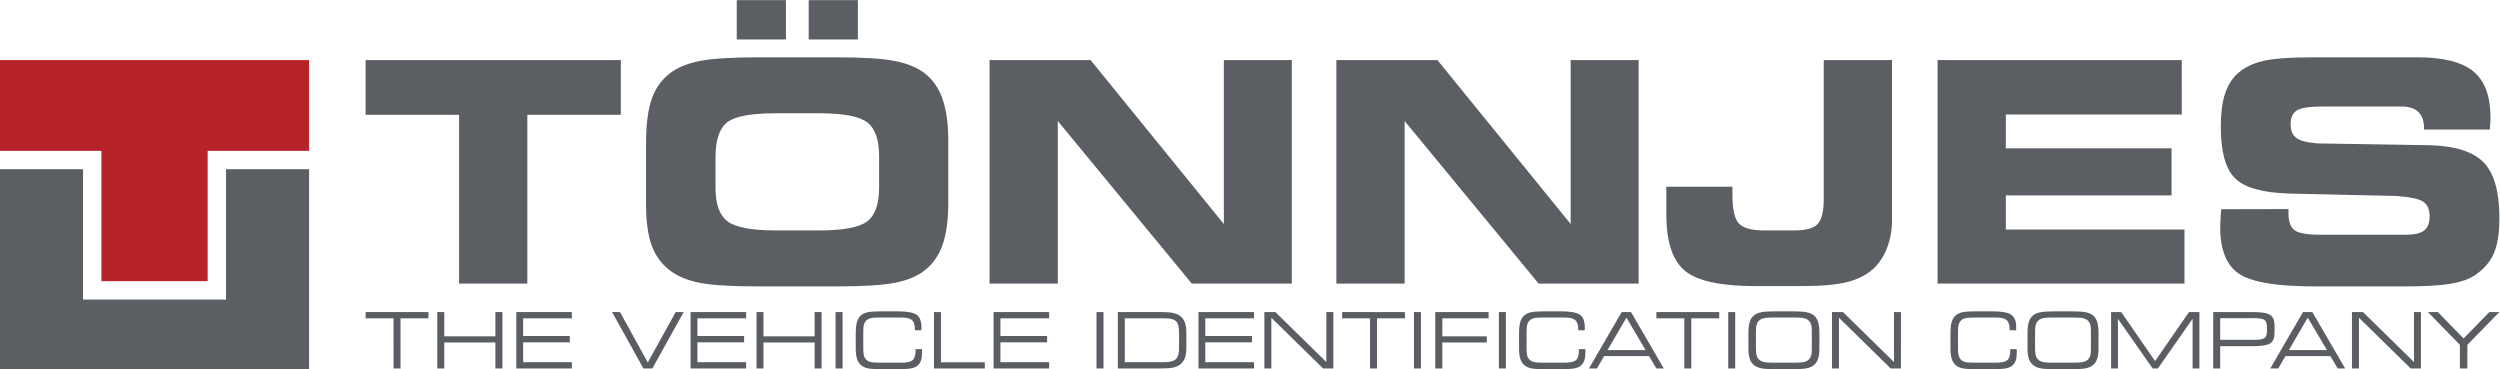 <?xml version="1.0" encoding="UTF-8" standalone="no"?>
<svg
   xmlns:dc="http://purl.org/dc/elements/1.1/"
   xmlns:cc="http://creativecommons.org/ns#"
   xmlns:rdf="http://www.w3.org/1999/02/22-rdf-syntax-ns#"
   xmlns:svg="http://www.w3.org/2000/svg"
   xmlns="http://www.w3.org/2000/svg"
   viewBox="0 0 372.467 55"
   height="55"
   width="372.467"
   xml:space="preserve"
   id="svg2"
   version="1.1"><defs
     id="defs6" /><g
     transform="matrix(1.333,0,0,-1.333,0,55)"
     id="g10"><g
       transform="scale(0.1)"
       id="g12"><path
         id="path14"
         style="fill:#5b5f63;fill-opacity:1;fill-rule:nonzero;stroke:none"
         d="m 2482.5,178.781 75.26,0.164 v -4.578 c 0,-9.453 2.3,-15.812 6.88,-19.133 4.58,-3.32 14.26,-4.98 28.93,-4.98 h 95.77 c 9.39,0 16.09,1.601 20.15,4.805 4.02,3.156 6.03,8.476 6.03,15.812 0,7.508 -2.3,12.891 -6.94,16.152 -4.63,3.211 -14.66,5.379 -29.96,6.532 l -119.82,2.695 c -29.95,0.91 -50.23,6.582 -60.77,17.121 -10.6,10.539 -15.87,29.672 -15.87,57.449 0,14.317 1.38,26.118 4.18,35.399 2.81,9.281 7.27,17.015 13.47,23.195 7.21,6.934 16.71,11.863 28.46,14.781 11.74,2.918 30.87,4.352 57.39,4.352 h 116.45 c 28.87,0 49.66,-5.266 62.37,-15.809 12.72,-10.48 19.08,-27.55 19.08,-51.211 0,-1.543 -0.06,-3.207 -0.12,-5.039 -0.05,-1.769 -0.23,-4.691 -0.57,-8.703 h -73.54 v 1.028 c 0,8.25 -2.12,14.441 -6.3,18.562 -4.19,4.125 -10.49,6.191 -18.85,6.191 h -87.92 c -14.67,0 -24.35,-1.441 -29.04,-4.363 -4.7,-2.918 -7.04,-8.015 -7.04,-15.23 0,-7.16 2.11,-12.371 6.35,-15.524 4.24,-3.203 12.08,-5.211 23.49,-6.129 l 125.5,-2.007 c 28.63,-0.801 48.79,-7.215 60.48,-19.297 11.68,-12.09 17.53,-32.762 17.53,-61.981 0,-17.297 -2.18,-30.754 -6.48,-40.265 -4.3,-9.512 -11.51,-17.637 -21.71,-24.344 -6.7,-4.238 -15.81,-7.278 -27.31,-9.16 -11.53,-1.836 -28.19,-2.754 -50.01,-2.754 h -101.67 c -41.7,0 -69.65,4.695 -83.74,14.031 -14.09,9.395 -21.13,26.809 -21.13,52.414 0,1.434 0.1,3.895 0.28,7.273 0.17,3.438 0.4,7.618 0.74,12.551 z m -43.98,105.844 H 2241.88 V 246.82 h 185.23 v -52.582 h -185.23 v -38.144 h 199.67 V 95.606 H 2165.59 V 345.457 h 272.93 V 284.625 Z M 2114.66,166.113 c 0,-10.535 -1.78,-20.508 -5.26,-29.89 -3.56,-9.395 -8.42,-17.129 -14.73,-23.203 -7.5,-7.161 -17.24,-12.317 -29.33,-15.469 -12.03,-3.144 -28.92,-4.699 -50.74,-4.699 h -53.16 c -37.81,0 -63.69,5.559 -77.61,16.613 -13.98,11.121 -21.08,31.562 -21.43,61.348 v 33.05 h 73.9 v -8.871 c 0,-16.328 2.4,-27.101 7.27,-32.199 4.87,-5.156 14.26,-7.734 28.06,-7.734 h 34.38 c 12.31,0 20.79,2.355 25.43,7.05 4.64,4.7 6.92,14.153 6.92,28.352 v 154.996 h 76.3 V 166.113 Z M 1831.48,95.606 H 1719.73 L 1569.94,277.352 V 95.606 h -76.29 V 345.457 h 112.95 l 148.93,-183.238 v 183.238 h 75.95 V 95.606 Z m -387.66,0 H 1332.07 L 1182.29,277.352 V 95.606 H 1106 V 345.457 h 112.94 l 148.93,-183.238 v 183.238 h 75.95 V 95.606 Z M 823.438,368.48 v 43.993 h 54.988 V 368.48 h -54.988 z m 80.421,0 v 43.993 h 54.985 V 368.48 H 903.859 Z M 867.027,155.059 h 48.516 c 26.977,0 44.906,3.379 53.727,10.136 8.878,6.77 13.285,19.309 13.285,37.637 v 35.398 c 0,18.329 -4.407,30.872 -13.285,37.629 -8.821,6.758 -26.75,10.137 -53.727,10.137 h -48.805 c -27.547,0 -45.593,-3.433 -54.183,-10.25 -8.535,-6.812 -12.828,-19.758 -12.828,-38.891 v -34.714 c 0,-17.981 4.523,-30.293 13.515,-36.993 8.996,-6.71 26.926,-10.089 53.785,-10.089 z M 846.406,92.512 c -29.215,0 -50.574,1.316 -64.097,3.953 -13.567,2.637 -24.571,7.16 -33.043,13.515 -9.625,7.161 -16.555,16.555 -20.852,28.125 -4.238,11.633 -6.355,26.985 -6.355,46.114 v 68.101 c 0,20.91 2.117,37.52 6.355,49.715 4.297,12.203 11.227,21.883 20.852,29.047 8.355,6.293 19.523,10.766 33.449,13.461 13.922,2.687 35.051,4.004 63.351,4.004 h 89.813 c 28.402,0 49.66,-1.317 63.691,-4.004 14.03,-2.695 25.2,-7.223 33.45,-13.461 9.28,-7.047 16.1,-16.672 20.39,-28.875 4.3,-12.254 6.47,-27.832 6.47,-46.902 v -69.543 c 0,-19.305 -2.17,-34.942 -6.47,-46.961 -4.29,-12.031 -11.11,-21.66 -20.39,-28.821 -8.36,-6.355 -19.47,-10.878 -33.219,-13.515 -13.75,-2.637 -35.055,-3.953 -63.922,-3.953 H 846.406 Z M 589.398,95.606 H 513.105 V 284.277 H 408.629 v 61.18 h 285.25 v -61.18 H 589.398 v -188.672 0" /><path
         id="path16"
         style="fill:#5a5e62;fill-opacity:1;fill-rule:nonzero;stroke:none"
         d="M 2749.38,0.781 V 27.16 l -35.74,36.668 h 11.11 l 28.79,-29.551 28.79,29.551 h 11.2 L 2757.71,27.16 V 0.781 h -8.33 z m -112.83,0 h -7.8 V 63.828 h 12.32 L 2698.05,7.98 V 63.828 h 7.8 V 0.781 h -11.43 L 2636.55,57.492 V 0.781 Z m -99.11,0 36.6,63.047 h 10.4 l 36.69,-63.047 h -8.3 l -8.26,13.879 h -50.15 l -8.05,-13.879 h -8.93 z m 20.8,20.559 h 42.52 l -21.43,36.238 -21.09,-36.238 z m -76.75,11.445 h 38.23 c 5.68,0 9.43,0.684 11.29,2.039 1.85,1.359 2.77,4.211 2.77,8.555 v 3.008 c 0,4.348 -0.92,7.199 -2.77,8.555 -1.86,1.359 -5.61,2.043 -11.29,2.043 h -38.23 V 32.785 Z m 0,-32.004 h -7.81 V 63.828 h 43.8 c 10.03,0 16.66,-1.062 19.88,-3.223 3.23,-2.137 4.84,-6.055 4.84,-11.766 v -8.262 c 0,-5.695 -1.61,-9.621 -4.82,-11.73 -3.21,-2.117 -9.84,-3.172 -19.9,-3.172 h -35.99 V 0.781 Z m -114.32,0 h -7.63 V 63.828 h 11.3 l 37.86,-54.793 37.9,54.793 h 11.64 V 0.781 h -7.63 V 56.301 L 2411.84,0.781 h -5.9 L 2367.17,56.301 V 0.781 Z m -47.11,56.895 h -28.5 c -4.06,0 -7.2,-0.34 -9.39,-1.055 -2.2,-0.711 -3.93,-1.875 -5.17,-3.523 -0.91,-1.191 -1.54,-2.59 -1.9,-4.211 -0.37,-1.629 -0.56,-4.336 -0.56,-8.125 V 39.668 24.199 c 0,-3.789 0.19,-6.492 0.56,-8.125 0.36,-1.621 0.99,-3.016 1.9,-4.207 1.24,-1.652 2.97,-2.813 5.17,-3.527 2.19,-0.703 5.33,-1.055 9.39,-1.055 h 28.5 c 4.06,0 7.19,0.352 9.4,1.055 2.2,0.715 3.92,1.875 5.16,3.527 0.85,1.133 1.46,2.469 1.83,4.051 0.35,1.555 0.54,4.004 0.54,7.297 v 2.129 16.406 c 0,3.32 -0.19,5.762 -0.54,7.324 -0.37,1.543 -0.98,2.891 -1.83,4.024 -1.24,1.648 -2.96,2.812 -5.16,3.523 -2.21,0.715 -5.34,1.055 -9.4,1.055 z M 2295.37,0 c -6.75,0 -11.74,0.332 -14.96,0.996 -3.22,0.664 -5.85,1.809 -7.87,3.418 -2.28,1.797 -3.91,4.172 -4.9,7.109 -1,2.949 -1.51,6.809 -1.51,11.621 v 17.199 c 0,5.254 0.49,9.422 1.49,12.539 0.98,3.106 2.59,5.547 4.83,7.324 2.01,1.59 4.65,2.715 7.95,3.398 3.28,0.672 8.25,1.004 14.88,1.004 h 21.06 c 6.63,0 11.6,-0.332 14.88,-1.004 3.3,-0.684 5.95,-1.809 7.95,-3.398 2.19,-1.719 3.78,-4.121 4.79,-7.168 1.02,-3.066 1.53,-7.043 1.53,-11.926 V 23.516 c 0,-4.91 -0.51,-8.906 -1.53,-11.953 -1.01,-3.047 -2.6,-5.438 -4.79,-7.148 -2,-1.609 -4.61,-2.754 -7.81,-3.418 C 2328.15,0.332 2323.15,0 2316.34,0 h -20.97 z m -87.96,0 c -6.45,0 -11.18,0.332 -14.15,0.996 -2.96,0.664 -5.39,1.809 -7.28,3.418 -2.09,1.777 -3.62,4.133 -4.56,7.063 -0.95,2.949 -1.43,6.836 -1.43,11.668 v 17.168 c 0,5.266 0.48,9.445 1.43,12.57 0.94,3.106 2.47,5.547 4.56,7.324 1.88,1.602 4.36,2.742 7.42,3.406 3.05,0.664 7.68,0.996 13.94,0.996 h 19.87 c 10.26,0 17.21,-1.27 20.83,-3.828 3.61,-2.559 5.42,-7.227 5.42,-13.973 0,-0.891 -0.02,-1.562 -0.03,-2.043 -0.02,-0.476 -0.03,-0.926 -0.06,-1.316 h -7.2 v 0.945 c 0,4.914 -1.08,8.371 -3.24,10.332 -2.17,1.965 -5.97,2.949 -11.42,2.949 h -27.3 c -3.73,0 -6.64,-0.34 -8.71,-1.055 -2.08,-0.711 -3.69,-1.895 -4.85,-3.523 -0.81,-1.164 -1.39,-2.551 -1.73,-4.172 -0.34,-1.602 -0.51,-4.305 -0.51,-8.094 V 39.648 24.113 c 0,-3.789 0.17,-6.496 0.51,-8.098 0.34,-1.601 0.92,-2.988 1.73,-4.148 1.16,-1.652 2.77,-2.813 4.85,-3.527 2.07,-0.703 4.98,-1.055 8.71,-1.055 h 27.22 c 5.95,0 10.02,0.957 12.18,2.871 2.17,1.926 3.26,5.422 3.26,10.488 v 1.73 h 7.19 c 0,-0.391 0.01,-0.938 0.04,-1.633 0.03,-0.691 0.05,-1.18 0.05,-1.504 0,-3.965 -0.39,-7.109 -1.18,-9.473 -0.8,-2.352 -2.07,-4.285 -3.85,-5.77 -1.7,-1.477 -4.06,-2.512 -7.12,-3.098 C 2238.96,0.305 2234.02,0 2227.21,0 h -19.8 z m -152.05,0.781 h -7.8 V 63.828 h 12.31 L 2116.86,7.98 V 63.828 h 7.8 V 0.781 h -11.44 L 2055.36,57.492 V 0.781 Z m -47.28,56.895 h -28.51 c -4.06,0 -7.2,-0.34 -9.39,-1.055 -2.2,-0.711 -3.92,-1.875 -5.16,-3.523 -0.91,-1.191 -1.54,-2.59 -1.91,-4.211 -0.36,-1.629 -0.55,-4.336 -0.55,-8.125 V 39.668 24.199 c 0,-3.789 0.19,-6.492 0.55,-8.125 0.37,-1.621 1,-3.016 1.91,-4.207 1.24,-1.652 2.96,-2.813 5.16,-3.527 2.19,-0.703 5.33,-1.055 9.39,-1.055 h 28.51 c 4.06,0 7.18,0.352 9.4,1.055 2.19,0.715 3.92,1.875 5.16,3.527 0.85,1.133 1.46,2.469 1.81,4.051 0.38,1.555 0.56,4.004 0.56,7.297 v 2.129 16.406 c 0,3.32 -0.18,5.762 -0.56,7.324 -0.35,1.543 -0.96,2.891 -1.81,4.024 -1.24,1.648 -2.97,2.812 -5.16,3.523 -2.22,0.715 -5.34,1.055 -9.4,1.055 z M 1983.39,0 c -6.75,0 -11.74,0.332 -14.96,0.996 -3.22,0.664 -5.85,1.809 -7.88,3.418 -2.27,1.797 -3.9,4.172 -4.89,7.109 -1,2.949 -1.51,6.809 -1.51,11.621 v 17.199 c 0,5.254 0.49,9.422 1.49,12.539 0.98,3.106 2.58,5.547 4.83,7.324 2,1.59 4.65,2.715 7.95,3.398 3.28,0.672 8.25,1.004 14.88,1.004 h 21.06 c 6.63,0 11.6,-0.332 14.88,-1.004 3.3,-0.684 5.94,-1.809 7.95,-3.398 2.19,-1.719 3.78,-4.121 4.78,-7.168 1.03,-3.066 1.54,-7.043 1.54,-11.926 V 23.516 c 0,-4.91 -0.51,-8.906 -1.54,-11.953 -1,-3.047 -2.59,-5.438 -4.78,-7.148 -2.01,-1.609 -4.61,-2.754 -7.82,-3.418 C 2016.16,0.332 2011.15,0 2004.36,0 h -20.97 z m -43.98,0.781 h -7.8 V 63.828 h 7.8 V 0.781 Z m -49.07,0 h -7.8 V 56.809 h -31.22 v 7.019 h 70.24 v -7.019 h -31.22 V 0.781 Z m -114.4,0 36.59,63.047 h 10.41 l 36.69,-63.047 h -8.3 l -8.26,13.879 h -50.15 l -8.06,-13.879 h -8.92 z m 20.8,20.559 h 42.52 l -21.44,36.238 -21.08,-36.238 z M 1725.24,0 c -6.46,0 -11.19,0.332 -14.16,0.996 -2.95,0.664 -5.39,1.809 -7.28,3.418 -2.09,1.777 -3.61,4.133 -4.57,7.063 -0.94,2.949 -1.42,6.836 -1.42,11.668 v 17.168 c 0,5.266 0.48,9.445 1.42,12.57 0.96,3.106 2.48,5.547 4.57,7.324 1.88,1.602 4.36,2.742 7.42,3.406 3.05,0.664 7.69,0.996 13.95,0.996 h 19.86 c 10.26,0 17.22,-1.27 20.83,-3.828 3.61,-2.559 5.42,-7.227 5.42,-13.973 0,-0.891 -0.02,-1.562 -0.03,-2.043 -0.02,-0.476 -0.03,-0.926 -0.06,-1.316 H 1764 v 0.945 c 0,4.914 -1.09,8.371 -3.25,10.332 -2.17,1.965 -5.96,2.949 -11.41,2.949 h -27.31 c -3.73,0 -6.64,-0.34 -8.7,-1.055 -2.08,-0.711 -3.7,-1.895 -4.86,-3.523 -0.81,-1.164 -1.39,-2.551 -1.73,-4.172 -0.33,-1.602 -0.51,-4.305 -0.51,-8.094 V 39.648 24.113 c 0,-3.789 0.18,-6.496 0.51,-8.098 0.34,-1.601 0.92,-2.988 1.73,-4.148 1.16,-1.652 2.78,-2.813 4.86,-3.527 2.06,-0.703 4.97,-1.055 8.7,-1.055 h 27.22 c 5.96,0 10.02,0.957 12.19,2.871 2.16,1.926 3.25,5.422 3.25,10.488 v 1.73 h 7.2 c 0,-0.391 0.01,-0.938 0.03,-1.633 0.03,-0.691 0.05,-1.18 0.05,-1.504 0,-3.965 -0.39,-7.109 -1.19,-9.473 -0.79,-2.352 -2.06,-4.285 -3.84,-5.77 -1.69,-1.477 -4.06,-2.512 -7.11,-3.098 C 1756.78,0.305 1751.85,0 1745.03,0 h -19.79 z m -42.15,0.781 h -7.81 V 63.828 h 7.81 V 0.781 Z m -78.91,0 V 63.828 h 59.58 v -7.019 h -51.69 V 36.691 h 49.7 v -6.856 h -49.7 V 0.781 h -7.89 z m -16.03,0 h -7.81 V 63.828 h 7.81 V 0.781 Z m -49.08,0 h -7.8 V 56.809 h -31.23 v 7.019 h 70.25 v -7.019 h -31.22 V 0.781 Z m -118.11,0 h -7.8 V 63.828 h 12.31 L 1482.45,7.98 V 63.828 h 7.8 V 0.781 h -11.43 L 1420.96,57.492 V 0.781 Z m -81.45,0 V 63.828 h 62.09 v -7.019 h -54.47 V 37.031 h 52.19 v -7.02 h -52.19 V 7.805 h 54.47 V 0.781 h -62.09 z m -42.68,63.047 c 6.19,0 10.85,-0.312 14,-0.945 3.15,-0.637 5.73,-1.68 7.76,-3.117 2.57,-1.863 4.43,-4.277 5.61,-7.234 1.17,-2.969 1.76,-6.867 1.76,-11.699 V 23.781 c 0,-4.836 -0.59,-8.73 -1.76,-11.699 -1.18,-2.961 -3.04,-5.371 -5.61,-7.238 -2.03,-1.465 -4.61,-2.52 -7.76,-3.133 -3.15,-0.625 -7.81,-0.93 -14,-0.93 h -47.45 V 63.828 h 47.45 z m 5.01,-7.019 h -44.66 V 7.805 h 44.66 c 5.89,0 10.04,1.141 12.41,3.406 2.38,2.277 3.56,6.223 3.56,11.848 v 18.406 c 0,5.949 -1.11,9.98 -3.36,12.121 -2.22,2.156 -6.43,3.223 -12.61,3.223 z M 1233.35,0.781 h -7.81 V 63.828 h 7.81 V 0.781 Z m -122.84,0 V 63.828 h 62.1 v -7.019 h -54.47 V 37.031 h 52.18 v -7.02 h -52.18 V 7.805 h 54.47 V 0.781 h -62.1 z m -66.63,0 V 63.828 h 7.81 V 7.715 h 49 V 0.781 h -56.81 z M 983.867,0 c -6.465,0 -11.191,0.332 -14.152,0.996 -2.961,0.664 -5.395,1.809 -7.285,3.418 -2.098,1.777 -3.617,4.133 -4.567,7.063 -0.937,2.949 -1.418,6.836 -1.418,11.668 v 17.168 c 0,5.266 0.481,9.445 1.418,12.57 0.95,3.106 2.469,5.547 4.567,7.324 1.879,1.602 4.367,2.742 7.414,3.406 3.051,0.664 7.691,0.996 13.953,0.996 h 19.863 c 10.26,0 17.21,-1.27 20.83,-3.828 3.61,-2.559 5.42,-7.227 5.42,-13.973 0,-0.891 -0.02,-1.562 -0.03,-2.043 -0.02,-0.476 -0.03,-0.926 -0.06,-1.316 h -7.2 v 0.945 c 0,4.914 -1.08,8.371 -3.23,10.332 -2.17,1.965 -5.98,2.949 -11.43,2.949 h -27.304 c -3.726,0 -6.633,-0.34 -8.703,-1.055 -2.078,-0.711 -3.699,-1.895 -4.851,-3.523 -0.813,-1.164 -1.387,-2.551 -1.739,-4.172 -0.332,-1.602 -0.504,-4.305 -0.504,-8.094 V 39.648 24.113 c 0,-3.789 0.172,-6.496 0.504,-8.098 0.352,-1.601 0.926,-2.988 1.739,-4.148 1.152,-1.652 2.773,-2.813 4.851,-3.527 2.07,-0.703 4.977,-1.055 8.703,-1.055 h 27.224 c 5.95,0 10.01,0.957 12.18,2.871 2.17,1.926 3.26,5.422 3.26,10.488 v 1.73 h 7.19 c 0,-0.391 0.02,-0.938 0.04,-1.633 0.04,-0.691 0.05,-1.18 0.05,-1.504 0,-3.965 -0.39,-7.109 -1.19,-9.473 -0.79,-2.352 -2.07,-4.285 -3.84,-5.77 -1.69,-1.477 -4.07,-2.512 -7.11,-3.098 C 1015.41,0.305 1010.48,0 1003.66,0 H 983.867 Z M 941.715,0.781 H 933.91 V 63.828 h 7.805 V 0.781 Z m -88.395,0 h -7.8 V 63.828 h 7.8 V 36.691 h 57.16 v 27.137 h 7.801 V 0.781 H 910.48 V 29.836 H 853.32 V 0.781 Z m -81.453,0 V 63.828 h 62.098 V 56.809 H 779.504 V 37.031 h 52.18 v -7.02 h -52.18 V 7.805 h 54.461 V 0.781 h -62.098 z m -52.73,0 -35.024,63.047 h 8.864 L 724.012,7.473 755.23,63.828 h 8.93 L 729.137,0.781 h -10 z m -142.078,0 V 63.828 h 62.097 V 56.809 H 584.688 V 37.031 h 52.187 V 30.012 H 584.688 V 7.805 h 54.468 V 0.781 h -62.097 z m -80.5,0 H 488.75 V 63.828 h 7.809 V 36.691 h 57.152 v 27.137 h 7.809 V 0.781 h -7.809 V 29.836 H 496.559 V 0.781 Z m -48.903,0 h -7.804 V 56.809 h -31.223 v 7.019 h 70.25 v -7.019 h -31.223 v -56.027 0" /><path
         id="path18"
         style="fill:#5b5f63;fill-opacity:1;fill-rule:evenodd;stroke:none"
         d="M 345.449,0 H 0 V 223.473 H 92.793 V 77.766 H 252.629 V 223.473 h 92.82 V 0 0" /><path
         id="path20"
         style="fill:#b6242a;fill-opacity:1;fill-rule:evenodd;stroke:none"
         d="M 345.449,345.449 V 244.012 H 232.098 V 98.379 H 113.324 V 244.012 H 0 v 101.437 h 345.449 v 0" /></g></g></svg>